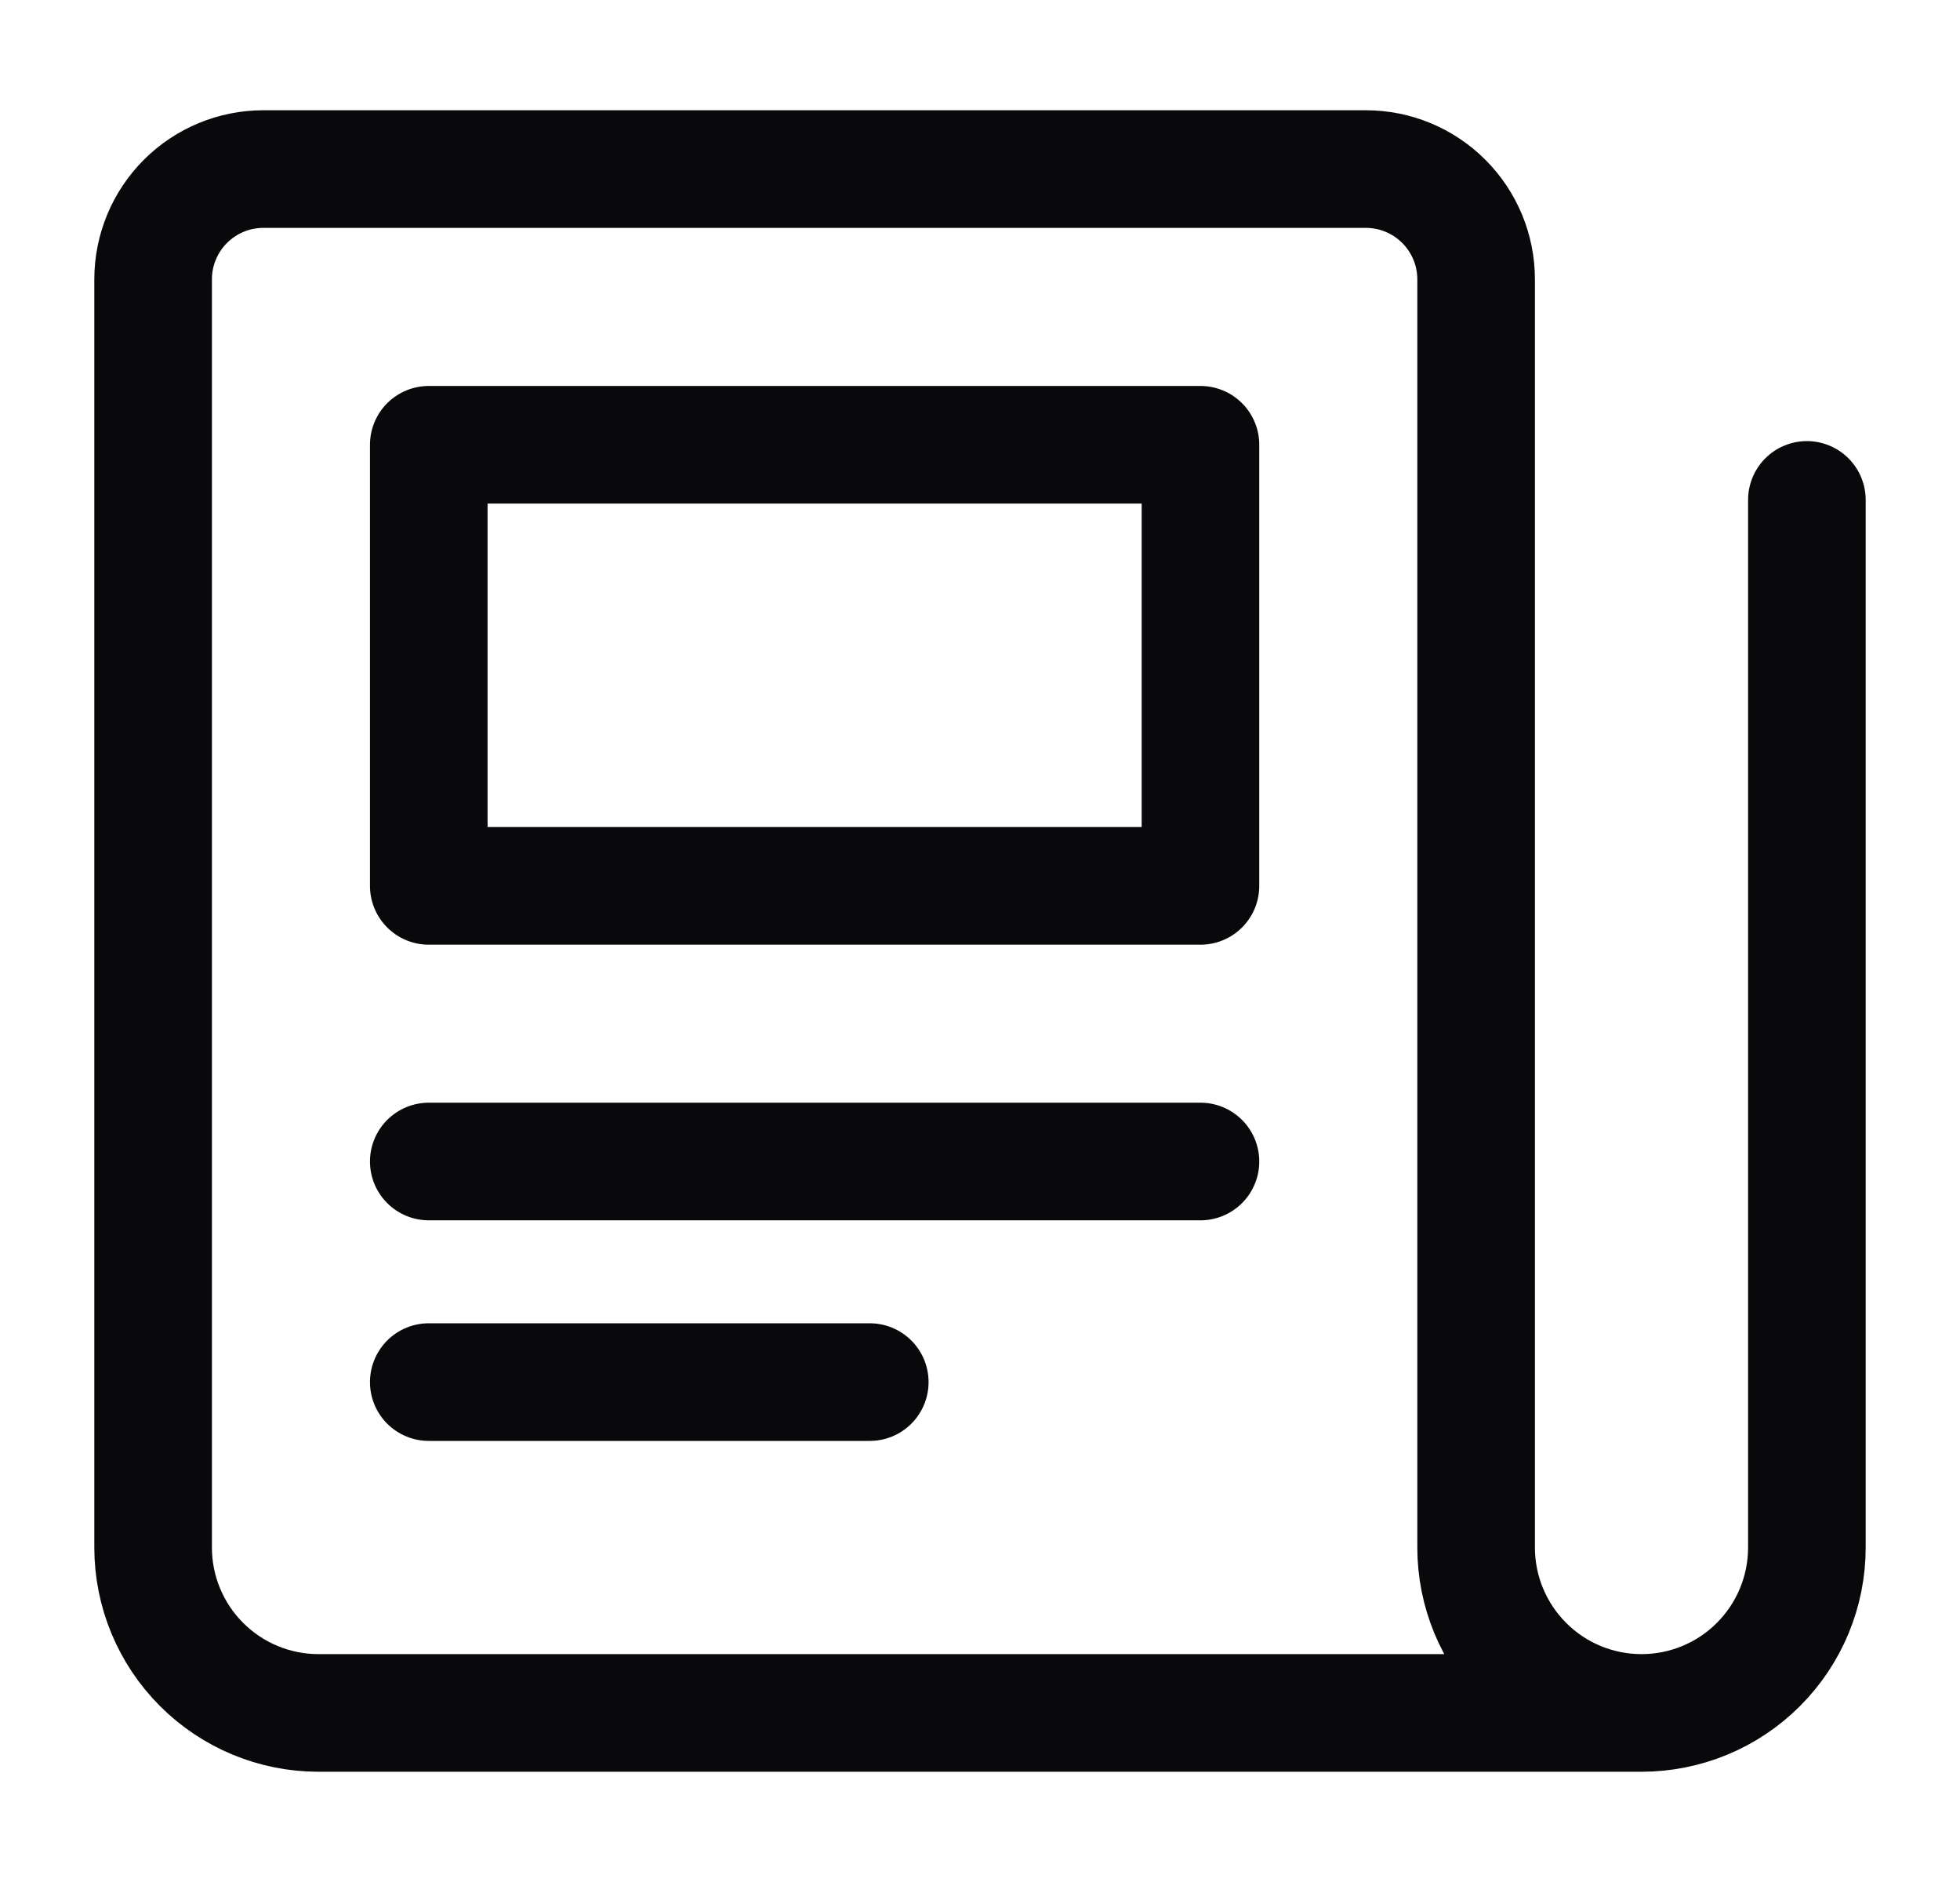 <svg width="25" height="24" viewBox="0 0 25 24" fill="none" xmlns="http://www.w3.org/2000/svg">
<path d="M23.047 6.375V19.734C23.047 20.294 22.825 20.83 22.429 21.226C22.034 21.622 21.497 21.844 20.938 21.844M20.938 21.844C20.378 21.844 19.841 21.622 19.446 21.226C19.05 20.83 18.828 20.294 18.828 19.734V3.562C18.828 3.19 18.68 2.832 18.416 2.568C18.152 2.304 17.795 2.156 17.422 2.156H3.359C2.986 2.156 2.629 2.304 2.365 2.568C2.101 2.832 1.953 3.19 1.953 3.562V19.734C1.953 20.294 2.175 20.83 2.571 21.226C2.967 21.622 3.503 21.844 4.062 21.844H20.938Z" stroke="#09090B" stroke-width="1.5" stroke-linecap="round" stroke-linejoin="round"/>
<path d="M5.469 14.812H15.312" stroke="#09090B" stroke-width="1.5" stroke-linecap="round" stroke-linejoin="round"/>
<path d="M5.469 17.625H11.094" stroke="#09090B" stroke-width="1.5" stroke-linecap="round" stroke-linejoin="round"/>
<path d="M5.469 5.672H15.312V11.297H5.469V5.672Z" stroke="#09090B" stroke-width="1.5" stroke-linecap="round" stroke-linejoin="round"/>
</svg>
